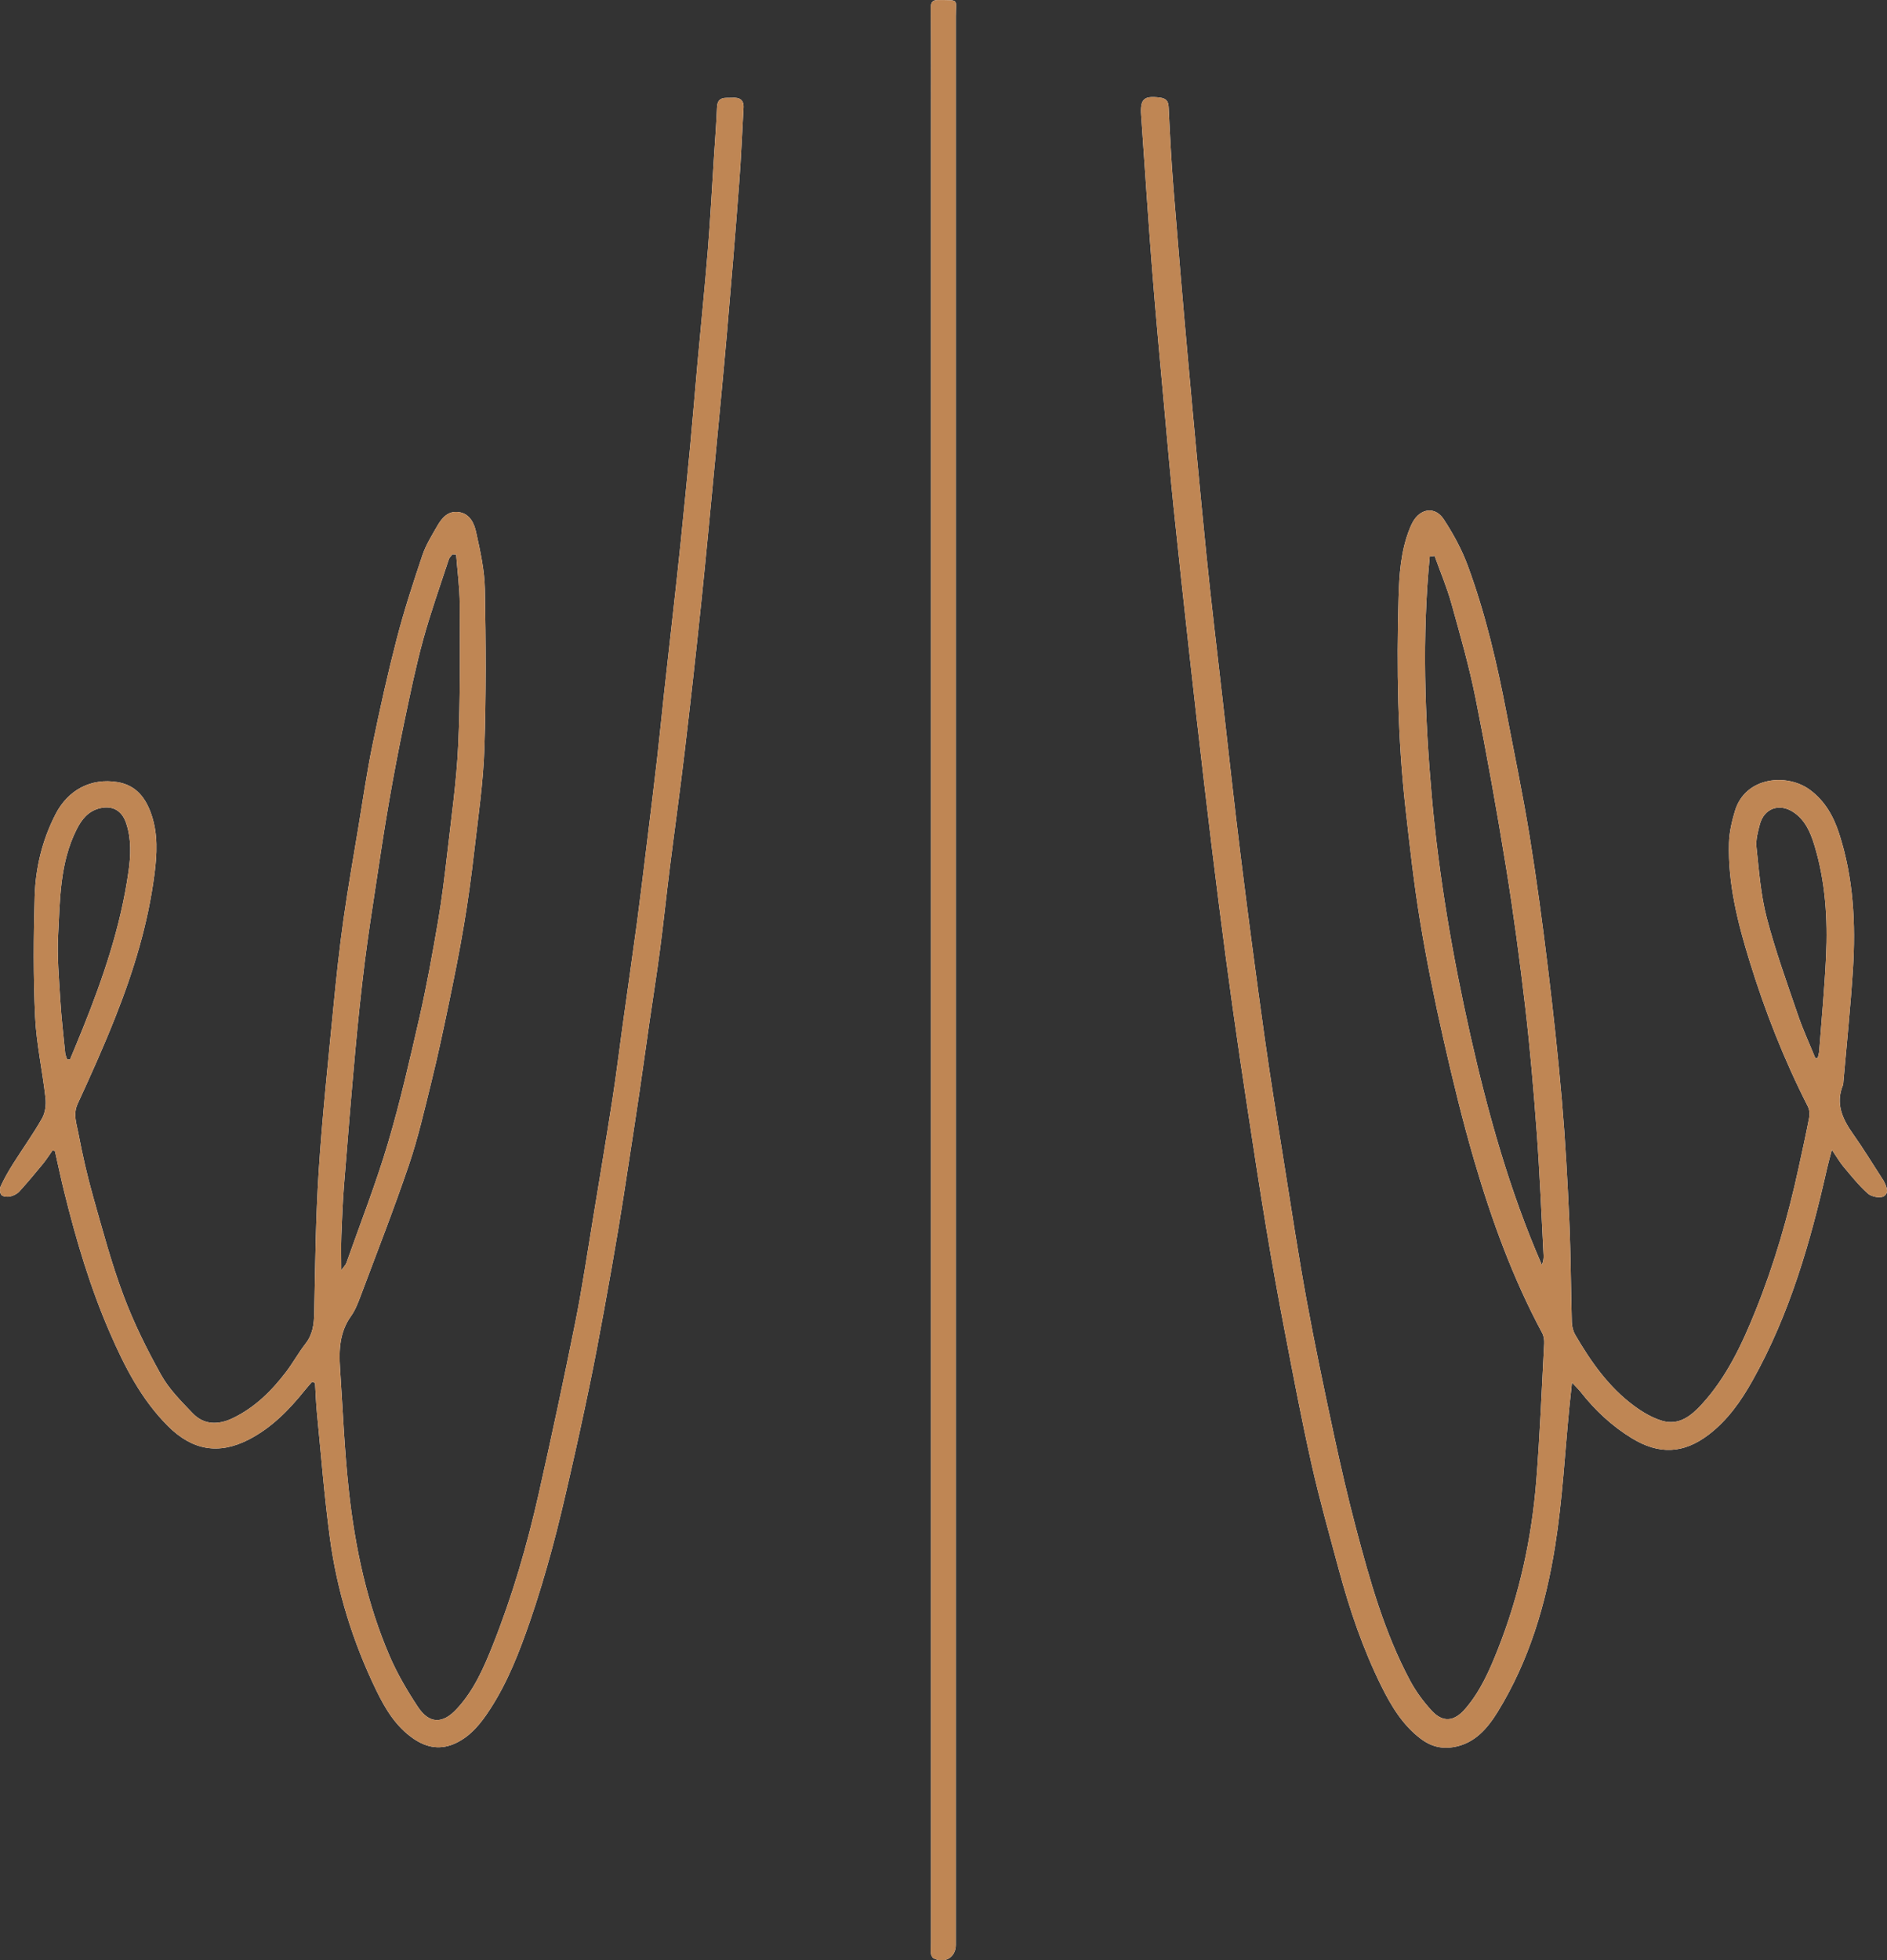 <?xml version="1.0" encoding="UTF-8"?><svg xmlns="http://www.w3.org/2000/svg" viewBox="0 0 471.82 490.02"><rect x="0" y="0" width="471.82" height="490.02" fill="#333333" stroke="none"/><defs><style>.d{fill:#fff;}.e{fill:#bf8654;}</style></defs><g id="a"/><g id="b"><g id="c"><g><path class="d" d="M470.91,295.04c-.06-.13-.17-.24-.25-.37-2.43-3.74-4.74-7.56-7.32-11.2-2.66-3.75-4.43-7.56-2.55-12.2,.11-.27,.1-.59,.13-.89,.81-9.33,1.78-18.64,2.38-27.99,.73-11.49,.14-22.9-3.43-33.97-1.39-4.31-3.54-8.19-7.3-10.97-5.73-4.25-16.17-3.33-18.76,5.23-.79,2.6-1.42,5.34-1.5,8.03-.29,10.17,2.18,19.92,5.14,29.52,3.85,12.52,8.63,24.68,14.59,36.37,.39,.78,.49,1.88,.32,2.76-.79,4.15-1.72,8.28-2.61,12.41-2.64,12.22-6.1,24.18-10.77,35.78-3.4,8.44-7.24,16.67-13.47,23.48-2.64,2.89-5.73,5.37-9.92,4.12-2.49-.74-4.9-2.17-7.02-3.74-6.34-4.68-10.78-11.02-14.7-17.74-.53-.92-.82-2.1-.86-3.17-.24-8.4-.25-16.81-.62-25.21-.45-10.02-.99-20.05-1.85-30.05-.96-11.19-2.17-22.36-3.53-33.5-1.34-11-2.81-21.99-4.58-32.92-1.66-10.18-3.77-20.29-5.71-30.42-2.39-12.49-5.27-24.86-9.65-36.8-1.51-4.14-3.67-8.13-6.09-11.81-2.15-3.27-5.8-2.74-7.72,.67-.33,.58-.6,1.2-.84,1.82-2.18,5.49-2.56,11.33-2.73,17.1-.5,17.56-.23,35.11,1.73,52.58,1.05,9.38,2.09,18.78,3.62,28.09,1.63,9.89,3.62,19.73,5.83,29.51,2.33,10.27,4.81,20.53,7.77,30.64,4.35,14.84,9.62,29.36,16.98,43.04,.39,.74,.52,1.72,.48,2.58-.61,11.43-1.06,22.88-1.97,34.29-1.16,14.52-4.25,28.65-9.64,42.23-2.08,5.25-4.36,10.44-8.11,14.79-2.81,3.27-5.65,3.52-8.5,.38-2.03-2.24-3.88-4.74-5.3-7.4-6.42-12-10.07-25.03-13.53-38.1-2.03-7.68-3.82-15.43-5.49-23.2-2.42-11.26-4.79-22.54-6.87-33.86-2.05-11.19-3.75-22.43-5.54-33.66-1.7-10.65-3.45-21.29-4.95-31.97-2.1-15.02-4.09-30.06-5.96-45.11-1.67-13.44-3.12-26.9-4.66-40.35-1.33-11.67-2.74-23.34-3.92-35.04-1.64-16.28-3.15-32.57-4.61-48.87-1.3-14.37-2.51-28.75-3.66-43.13-.53-6.67-.87-13.35-1.19-20.03-.07-1.6-.67-2.2-2.22-2.4-4-.5-4.94,.36-4.65,4.47,.92,12.92,1.74,25.84,2.76,38.74,.93,11.79,2.05,23.57,3.11,35.35,.72,8,1.43,16,2.25,23.99,1.25,12.06,2.57,24.11,3.9,36.16,1.21,10.87,2.44,21.73,3.72,32.59,1.18,10.05,2.39,20.09,3.67,30.13,1.1,8.71,2.25,17.41,3.47,26.1,1.18,8.39,2.42,16.78,3.7,25.16,1.53,9.99,3.04,19.99,4.7,29.96,1.44,8.65,2.99,17.29,4.65,25.9,2.12,11.02,4.2,22.05,6.66,32.99,2,8.91,4.49,17.7,6.86,26.52,2.69,9.99,6.01,19.76,10.62,29.05,2.49,5.02,5.35,9.79,9.97,13.24,2.48,1.84,5.2,2.5,8.2,1.96,5.24-.95,8.39-4.7,10.94-8.85,7.82-12.72,12.02-26.85,14.33-41.42,1.84-11.58,2.43-23.35,3.59-35.03,.17-1.72,.37-3.44,.62-5.8,1.01,1.08,1.63,1.66,2.15,2.32,3.61,4.6,7.81,8.53,12.83,11.6,6.8,4.14,12.91,3.91,19.24-.93,4.71-3.6,8.04-8.36,10.89-13.43,9.33-16.63,14.54-34.72,18.69-53.18,.3-1.32,.68-2.63,1.18-4.57,1.24,1.82,1.97,3.11,2.9,4.22,1.96,2.33,3.87,4.74,6.13,6.74,.89,.79,3.07,1.21,3.96,.66,1.48-.9,.6-2.64-.11-3.99Zm-85.39,21.15c-8.07-18.51-13.46-37.79-17.87-57.38-4.42-19.66-7.86-39.51-9.64-59.59-1.77-20.02-2.48-40.08-.52-60.12,.41-.04,.82-.09,1.22-.14,1.41,3.96,3.06,7.84,4.19,11.87,2.19,7.87,4.45,15.75,6.05,23.74,2.81,14.05,5.34,28.17,7.63,42.31,1.88,11.59,3.43,23.24,4.79,34.9,1.22,10.49,2.12,21.02,2.89,31.54,.75,10.16,1.16,20.34,1.69,30.5,.04,.78-.09,1.56-.43,2.37Zm71.06-77.07c-.37,7.86-1.11,15.7-1.71,23.55-.04,.6-.24,1.19-.37,1.78-.2,.03-.4,.05-.59,.07-1.47-3.6-3.11-7.14-4.36-10.81-2.76-8.07-5.67-16.12-7.82-24.36-1.48-5.71-1.92-11.7-2.55-17.6-.19-1.85,.36-3.84,.85-5.69,1.08-4.04,4.91-5.36,8.41-3.03,2.91,1.95,4.22,4.99,5.18,8.1,2.8,9.12,3.41,18.53,2.96,27.99ZM183.13,24.44c-1.71,.1-3.74-.45-3.85,2.39-.16,4.01-.48,8.01-.74,12.02-.5,7.78-.91,15.57-1.53,23.35-.77,9.48-1.74,18.94-2.6,28.42-.62,6.88-1.17,13.77-1.82,20.66-.76,8.06-1.57,16.13-2.39,24.19-.59,5.76-1.23,11.53-1.87,17.29-.76,6.94-1.56,13.87-2.32,20.81-.58,5.32-1.09,10.64-1.7,15.95-.81,7.01-1.67,14.02-2.53,21.02-.82,6.64-1.61,13.28-2.49,19.91-1.18,8.76-2.45,17.5-3.66,26.26-.83,5.95-1.54,11.92-2.47,17.86-1.53,9.83-3.17,19.64-4.79,29.46-1.47,8.86-2.77,17.76-4.54,26.57-2.86,14.26-5.92,28.49-9.11,42.68-2.9,12.91-6.59,25.6-11.49,37.91-2.28,5.74-4.76,11.41-9.06,16.02-3.52,3.79-6.86,3.73-9.71-.59-2.64-4.01-5.12-8.21-7.01-12.6-5.69-13.19-8.66-27.14-10.22-41.35-1.12-10.18-1.53-20.45-2.21-30.68-.3-4.57-.1-9.02,2.74-12.99,1.06-1.49,1.75-3.28,2.4-5.01,4.09-10.91,8.34-21.76,12.08-32.78,2.31-6.8,3.91-13.85,5.64-20.84,1.58-6.4,2.96-12.86,4.3-19.31,1.37-6.61,2.72-13.23,3.83-19.88,1.05-6.22,1.89-12.48,2.61-18.75,.97-8.41,2.21-16.82,2.49-25.26,.45-13.3,.38-26.63,.13-39.93-.09-4.77-1.17-9.56-2.2-14.24-.47-2.15-1.51-4.53-4.21-4.98-2.73-.45-4.3,1.36-5.48,3.42-1.37,2.38-2.86,4.77-3.73,7.34-2.32,6.88-4.57,13.8-6.4,20.83-2.27,8.76-4.24,17.6-6.06,26.47-1.4,6.75-2.38,13.59-3.51,20.4-1.29,7.83-2.69,15.66-3.79,23.52-1.01,7.21-1.79,14.45-2.49,21.69-1.32,13.68-2.79,27.36-3.68,41.07-.76,11.79-.88,23.62-1.12,35.44-.06,2.84-.38,5.38-2.2,7.7-1.73,2.22-3.1,4.73-4.8,6.98-3.64,4.78-7.85,8.96-13.34,11.6-3.6,1.74-7.2,1.78-10.09-1.25-2.85-2.99-5.89-6.01-7.86-9.57-3.57-6.4-6.86-13.03-9.42-19.89-3.01-8.04-5.24-16.39-7.58-24.67-1.47-5.21-2.68-10.5-3.68-15.82-.44-2.37-1.39-4.75-.18-7.37,3.29-7.13,6.51-14.31,9.4-21.61,4.59-11.57,8.22-23.44,9.81-35.83,.64-4.95,.89-9.97-.75-14.81-1.41-4.13-3.76-7.38-8.51-8.16-6.57-1.08-12.33,1.9-15.47,8-3.33,6.46-5.01,13.41-5.23,20.56-.3,10.03-.36,20.09,.11,30.1,.33,6.8,1.84,13.54,2.6,20.32,.19,1.66-.06,3.65-.86,5.06-2.24,3.95-4.9,7.64-7.32,11.48-1.1,1.76-2.14,3.57-3.01,5.45-.29,.62-.25,1.78,.15,2.22,.41,.45,1.5,.55,2.21,.39,.82-.18,1.73-.64,2.29-1.25,2.05-2.25,4-4.59,5.93-6.94,.85-1.05,1.58-2.2,2.36-3.31,.2,.04,.4,.08,.6,.12,.78,3.44,1.5,6.9,2.35,10.32,2.96,11.97,6.46,23.77,11.38,35.09,3.68,8.48,7.85,16.67,14.52,23.35,6.07,6.07,12.69,7.27,20.27,3.36,5.68-2.94,10.02-7.38,13.96-12.29,.58-.72,1.2-1.4,1.8-2.1,.25,.08,.5,.17,.76,.25,.16,2.55,.24,5.1,.49,7.64,1.02,10.35,1.83,20.72,3.21,31.02,1.78,13.33,5.74,26.09,11.62,38.21,2.25,4.64,4.89,9.04,9.29,12.06,3.38,2.33,6.93,2.89,10.7,1.06,3.76-1.83,6.22-4.97,8.43-8.37,4.45-6.84,7.37-14.4,10.01-22.05,2.01-5.81,3.77-11.72,5.39-17.65,1.68-6.16,3.13-12.38,4.55-18.6,1.71-7.45,3.35-14.92,4.9-22.41,1.33-6.39,2.53-12.82,3.71-19.24,1.26-6.87,2.46-13.75,3.62-20.64,.86-5.12,1.63-10.27,2.42-15.41,.95-6.16,1.9-12.32,2.81-18.49,.86-5.81,1.65-11.62,2.49-17.43,.87-6.01,1.83-12.01,2.62-18.03,.89-6.77,1.59-13.57,2.44-20.35,1.22-9.72,2.58-19.43,3.73-29.16,1.47-12.4,2.85-24.81,4.14-37.23,1.21-11.59,2.28-23.2,3.39-34.81,1.04-10.95,2.11-21.89,3.06-32.84,1.08-12.44,2.1-24.88,3.04-37.33,.48-6.22,.72-12.46,1.08-18.69,.12-2.02-1-2.61-2.78-2.5ZM85.35,308.86c.16-4.23,.34-8.46,.67-12.67,.9-11.34,1.83-22.67,2.86-33.99,.65-7.18,1.41-14.34,2.29-21.49,.82-6.56,1.84-13.09,2.83-19.62,1.05-6.98,2.1-13.95,3.31-20.9,1.13-6.5,2.37-12.99,3.72-19.46,1.47-6.96,2.89-13.95,4.77-20.81,1.86-6.79,4.24-13.43,6.43-20.12,.15-.45,.58-.81,.87-1.21,.32,0,.63,.01,.95,.02,.32,4.18,.89,8.36,.9,12.54,.04,11.69,.16,23.39-.38,35.05-.41,9.03-1.71,18.03-2.73,27.03-.66,5.75-1.36,11.5-2.34,17.21-1.36,7.89-2.78,15.79-4.56,23.61-2.43,10.63-4.85,21.29-7.95,31.74-3,10.09-6.86,19.93-10.37,29.87-.19,.55-.68,.99-1.29,1.86,0-3.26-.08-5.96,.02-8.66Zm-68.56-44.05c-.17-.52-.43-1.03-.49-1.56-.44-4.44-.96-8.87-1.23-13.32-.32-5.41-.82-10.85-.53-16.24,.46-8.94,.43-18.04,4.61-26.34,1.26-2.51,2.91-4.64,5.9-5.33,3.14-.71,5.45,.62,6.5,3.77,1.33,4,1.15,8.09,.57,12.14-1.93,13.6-6.32,26.5-11.43,39.18-1.04,2.59-2.12,5.16-3.19,7.74-.23-.01-.47-.03-.71-.04ZM234.79,0c-1.45-.01-2.07,.31-2.05,2.01,.09,10.56,.05,21.13,.05,31.7V485.62c0,.9-.11,1.8-.02,2.68,.05,.43,.33,1.04,.68,1.22,2.84,1.4,5.54-.27,5.54-3.36,0-160.69,.01-321.37,0-482.06C238.99-.29,239.97,.05,234.79,0Z"/><path class="e" d="M470.91,295.04c-.06-.13-.17-.24-.25-.37-2.43-3.74-4.74-7.56-7.32-11.2-2.66-3.75-4.43-7.56-2.55-12.2,.11-.27,.1-.59,.13-.89,.81-9.33,1.78-18.64,2.38-27.99,.73-11.49,.14-22.9-3.43-33.97-1.39-4.31-3.54-8.19-7.3-10.97-5.73-4.25-16.17-3.33-18.76,5.23-.79,2.6-1.42,5.34-1.5,8.03-.29,10.17,2.18,19.92,5.14,29.52,3.85,12.52,8.63,24.68,14.59,36.37,.39,.78,.49,1.88,.32,2.76-.79,4.15-1.72,8.28-2.61,12.41-2.64,12.22-6.1,24.18-10.77,35.78-3.4,8.44-7.24,16.67-13.47,23.48-2.64,2.89-5.73,5.37-9.92,4.12-2.49-.74-4.9-2.17-7.02-3.74-6.34-4.68-10.78-11.02-14.7-17.74-.53-.92-.82-2.1-.86-3.17-.24-8.4-.25-16.81-.62-25.21-.45-10.02-.99-20.05-1.85-30.05-.96-11.19-2.17-22.36-3.53-33.5-1.34-11-2.81-21.99-4.58-32.92-1.66-10.18-3.77-20.29-5.71-30.42-2.39-12.49-5.27-24.86-9.65-36.8-1.51-4.14-3.67-8.13-6.09-11.81-2.15-3.27-5.8-2.74-7.72,.67-.33,.58-.6,1.2-.84,1.82-2.18,5.49-2.56,11.33-2.73,17.1-.5,17.56-.23,35.11,1.73,52.58,1.05,9.38,2.09,18.78,3.62,28.09,1.63,9.89,3.62,19.73,5.83,29.51,2.33,10.27,4.81,20.53,7.77,30.64,4.35,14.84,9.62,29.36,16.98,43.04,.39,.74,.52,1.72,.48,2.58-.61,11.43-1.06,22.88-1.97,34.29-1.16,14.52-4.25,28.65-9.64,42.23-2.08,5.25-4.36,10.44-8.11,14.79-2.81,3.27-5.65,3.52-8.5,.38-2.03-2.24-3.88-4.74-5.3-7.4-6.42-12-10.07-25.03-13.53-38.1-2.03-7.68-3.82-15.43-5.49-23.2-2.42-11.26-4.79-22.54-6.87-33.86-2.05-11.19-3.75-22.43-5.54-33.66-1.7-10.65-3.45-21.29-4.95-31.97-2.1-15.02-4.09-30.06-5.96-45.11-1.67-13.44-3.12-26.9-4.66-40.35-1.33-11.67-2.74-23.34-3.92-35.04-1.64-16.28-3.15-32.57-4.61-48.87-1.3-14.37-2.51-28.75-3.66-43.13-.53-6.67-.87-13.35-1.19-20.03-.07-1.6-.67-2.2-2.22-2.4-4-.5-4.94,.36-4.65,4.47,.92,12.92,1.74,25.84,2.76,38.74,.93,11.79,2.05,23.57,3.11,35.35,.72,8,1.43,16,2.25,23.99,1.25,12.06,2.57,24.11,3.9,36.16,1.21,10.87,2.44,21.73,3.72,32.59,1.18,10.05,2.39,20.09,3.67,30.13,1.1,8.71,2.25,17.41,3.47,26.1,1.18,8.39,2.42,16.78,3.7,25.16,1.53,9.99,3.04,19.99,4.7,29.96,1.44,8.65,2.99,17.29,4.65,25.9,2.12,11.02,4.2,22.05,6.66,32.99,2,8.91,4.49,17.7,6.86,26.52,2.69,9.99,6.01,19.76,10.62,29.05,2.49,5.02,5.35,9.79,9.97,13.24,2.48,1.84,5.2,2.5,8.2,1.96,5.24-.95,8.39-4.7,10.94-8.85,7.82-12.72,12.02-26.85,14.33-41.42,1.84-11.58,2.43-23.35,3.59-35.03,.17-1.72,.37-3.44,.62-5.8,1.01,1.08,1.63,1.66,2.15,2.32,3.61,4.6,7.81,8.53,12.83,11.6,6.8,4.14,12.91,3.91,19.24-.93,4.71-3.6,8.04-8.36,10.89-13.43,9.33-16.63,14.54-34.72,18.69-53.18,.3-1.32,.68-2.63,1.18-4.57,1.24,1.82,1.97,3.11,2.9,4.22,1.96,2.33,3.87,4.74,6.13,6.74,.89,.79,3.07,1.21,3.96,.66,1.48-.9,.6-2.64-.11-3.99Zm-85.39,21.15c-8.07-18.51-13.46-37.79-17.87-57.38-4.42-19.66-7.86-39.51-9.64-59.59-1.77-20.02-2.48-40.08-.52-60.12,.41-.04,.82-.09,1.22-.14,1.41,3.96,3.06,7.84,4.19,11.87,2.19,7.87,4.45,15.75,6.05,23.74,2.81,14.05,5.34,28.17,7.63,42.31,1.88,11.59,3.43,23.24,4.79,34.9,1.22,10.49,2.12,21.02,2.89,31.54,.75,10.16,1.16,20.34,1.69,30.5,.04,.78-.09,1.56-.43,2.37Zm71.06-77.07c-.37,7.86-1.11,15.7-1.71,23.55-.04,.6-.24,1.19-.37,1.78-.2,.03-.4,.05-.59,.07-1.47-3.6-3.11-7.14-4.36-10.81-2.76-8.07-5.67-16.12-7.82-24.36-1.48-5.71-1.92-11.7-2.55-17.6-.19-1.85,.36-3.84,.85-5.69,1.08-4.04,4.91-5.36,8.41-3.03,2.91,1.95,4.22,4.99,5.18,8.1,2.8,9.12,3.41,18.53,2.96,27.99Z"/><path class="e" d="M183.13,24.44c-1.71,.1-3.74-.45-3.85,2.39-.16,4.01-.48,8.01-.74,12.02-.5,7.78-.91,15.57-1.53,23.35-.77,9.48-1.74,18.94-2.6,28.42-.62,6.88-1.17,13.77-1.82,20.66-.76,8.06-1.57,16.13-2.39,24.19-.59,5.76-1.23,11.53-1.87,17.29-.76,6.94-1.56,13.87-2.32,20.81-.58,5.32-1.09,10.64-1.7,15.95-.81,7.01-1.67,14.02-2.53,21.02-.82,6.64-1.61,13.28-2.49,19.91-1.18,8.76-2.45,17.5-3.66,26.26-.83,5.95-1.54,11.92-2.47,17.86-1.53,9.83-3.17,19.64-4.79,29.46-1.47,8.86-2.77,17.76-4.54,26.57-2.86,14.26-5.92,28.49-9.11,42.68-2.9,12.91-6.59,25.6-11.49,37.91-2.28,5.74-4.76,11.41-9.06,16.02-3.52,3.79-6.86,3.73-9.71-.59-2.64-4.01-5.12-8.21-7.01-12.6-5.69-13.19-8.66-27.14-10.22-41.35-1.12-10.18-1.53-20.45-2.21-30.68-.3-4.57-.1-9.02,2.74-12.99,1.06-1.49,1.75-3.28,2.4-5.01,4.09-10.91,8.34-21.76,12.08-32.78,2.31-6.8,3.91-13.85,5.64-20.84,1.58-6.4,2.96-12.86,4.3-19.31,1.37-6.61,2.72-13.23,3.83-19.88,1.05-6.22,1.89-12.48,2.61-18.75,.97-8.41,2.21-16.82,2.49-25.26,.45-13.3,.38-26.63,.13-39.93-.09-4.77-1.17-9.56-2.2-14.24-.47-2.15-1.51-4.53-4.21-4.98-2.73-.45-4.3,1.36-5.48,3.42-1.37,2.38-2.86,4.77-3.73,7.34-2.32,6.88-4.57,13.8-6.4,20.83-2.27,8.76-4.24,17.6-6.06,26.47-1.4,6.75-2.38,13.59-3.51,20.4-1.29,7.83-2.69,15.66-3.79,23.52-1.01,7.21-1.79,14.45-2.49,21.69-1.32,13.68-2.79,27.36-3.68,41.07-.76,11.79-.88,23.62-1.12,35.44-.06,2.84-.38,5.38-2.2,7.7-1.73,2.22-3.1,4.73-4.8,6.98-3.64,4.78-7.85,8.96-13.34,11.6-3.6,1.74-7.2,1.78-10.09-1.25-2.85-2.99-5.89-6.01-7.86-9.57-3.57-6.4-6.86-13.03-9.42-19.89-3.01-8.04-5.24-16.39-7.58-24.67-1.47-5.21-2.68-10.5-3.68-15.82-.44-2.37-1.39-4.75-.18-7.37,3.29-7.13,6.51-14.31,9.4-21.61,4.59-11.57,8.22-23.44,9.81-35.83,.64-4.95,.89-9.97-.75-14.81-1.41-4.13-3.76-7.38-8.51-8.16-6.57-1.08-12.33,1.9-15.47,8-3.33,6.46-5.01,13.41-5.23,20.56-.3,10.03-.36,20.09,.11,30.1,.33,6.8,1.84,13.54,2.6,20.32,.19,1.66-.06,3.65-.86,5.06-2.24,3.95-4.9,7.64-7.32,11.48-1.1,1.76-2.14,3.57-3.01,5.45-.29,.62-.25,1.78,.15,2.22,.41,.45,1.5,.55,2.21,.39,.82-.18,1.73-.64,2.29-1.25,2.05-2.25,4-4.59,5.93-6.94,.85-1.05,1.58-2.2,2.36-3.31,.2,.04,.4,.08,.6,.12,.78,3.44,1.5,6.9,2.35,10.32,2.96,11.97,6.46,23.77,11.38,35.09,3.68,8.48,7.85,16.67,14.52,23.35,6.07,6.07,12.69,7.27,20.27,3.36,5.68-2.94,10.02-7.38,13.96-12.29,.58-.72,1.2-1.4,1.8-2.1,.25,.08,.5,.17,.76,.25,.16,2.55,.24,5.1,.49,7.64,1.02,10.35,1.83,20.72,3.21,31.02,1.78,13.33,5.74,26.09,11.62,38.21,2.25,4.64,4.89,9.04,9.29,12.06,3.38,2.33,6.93,2.89,10.7,1.06,3.76-1.83,6.22-4.97,8.43-8.37,4.45-6.84,7.37-14.4,10.01-22.05,2.01-5.81,3.77-11.72,5.39-17.65,1.68-6.16,3.13-12.38,4.55-18.6,1.71-7.45,3.35-14.92,4.9-22.41,1.33-6.39,2.53-12.82,3.71-19.24,1.26-6.87,2.46-13.75,3.62-20.64,.86-5.12,1.63-10.27,2.42-15.41,.95-6.16,1.9-12.32,2.81-18.49,.86-5.81,1.65-11.62,2.49-17.43,.87-6.01,1.83-12.01,2.62-18.03,.89-6.77,1.59-13.57,2.44-20.35,1.22-9.72,2.58-19.43,3.73-29.16,1.47-12.4,2.85-24.81,4.14-37.23,1.21-11.59,2.28-23.2,3.39-34.81,1.04-10.95,2.11-21.89,3.06-32.84,1.08-12.44,2.1-24.88,3.04-37.33,.48-6.22,.72-12.46,1.08-18.69,.12-2.02-1-2.61-2.78-2.5ZM85.35,308.86c.16-4.23,.34-8.46,.67-12.67,.9-11.34,1.83-22.67,2.86-33.99,.65-7.18,1.41-14.34,2.29-21.49,.82-6.56,1.84-13.09,2.83-19.62,1.05-6.98,2.1-13.95,3.31-20.9,1.13-6.5,2.37-12.99,3.72-19.46,1.47-6.96,2.89-13.95,4.77-20.81,1.86-6.79,4.24-13.43,6.43-20.12,.15-.45,.58-.81,.87-1.21,.32,0,.63,.01,.95,.02,.32,4.18,.89,8.36,.9,12.54,.04,11.69,.16,23.39-.38,35.05-.41,9.03-1.71,18.03-2.73,27.03-.66,5.75-1.36,11.5-2.34,17.21-1.36,7.89-2.78,15.79-4.56,23.61-2.43,10.63-4.85,21.29-7.95,31.74-3,10.09-6.86,19.93-10.37,29.87-.19,.55-.68,.99-1.29,1.86,0-3.26-.08-5.96,.02-8.66Zm-68.56-44.05c-.17-.52-.43-1.03-.49-1.56-.44-4.44-.96-8.87-1.23-13.32-.32-5.41-.82-10.85-.53-16.24,.46-8.94,.43-18.04,4.61-26.34,1.26-2.51,2.91-4.64,5.9-5.33,3.14-.71,5.45,.62,6.5,3.77,1.33,4,1.15,8.09,.57,12.14-1.93,13.6-6.32,26.5-11.43,39.18-1.04,2.59-2.12,5.16-3.19,7.74-.23-.01-.47-.03-.71-.04Z"/><path class="e" d="M232.79,244.93c0-70.41,0-140.81,0-211.22,0-10.57,.04-21.14-.06-31.7-.02-1.7,.6-2.02,2.06-2,5.17,.05,4.19-.29,4.19,4.1,.01,160.69,0,321.37,0,482.06,0,3.09-2.7,4.76-5.54,3.36-.35-.17-.63-.78-.68-1.22-.09-.88,.02-1.78,.02-2.67,0-80.23,0-160.46,0-240.69Z"/></g></g></g></svg>